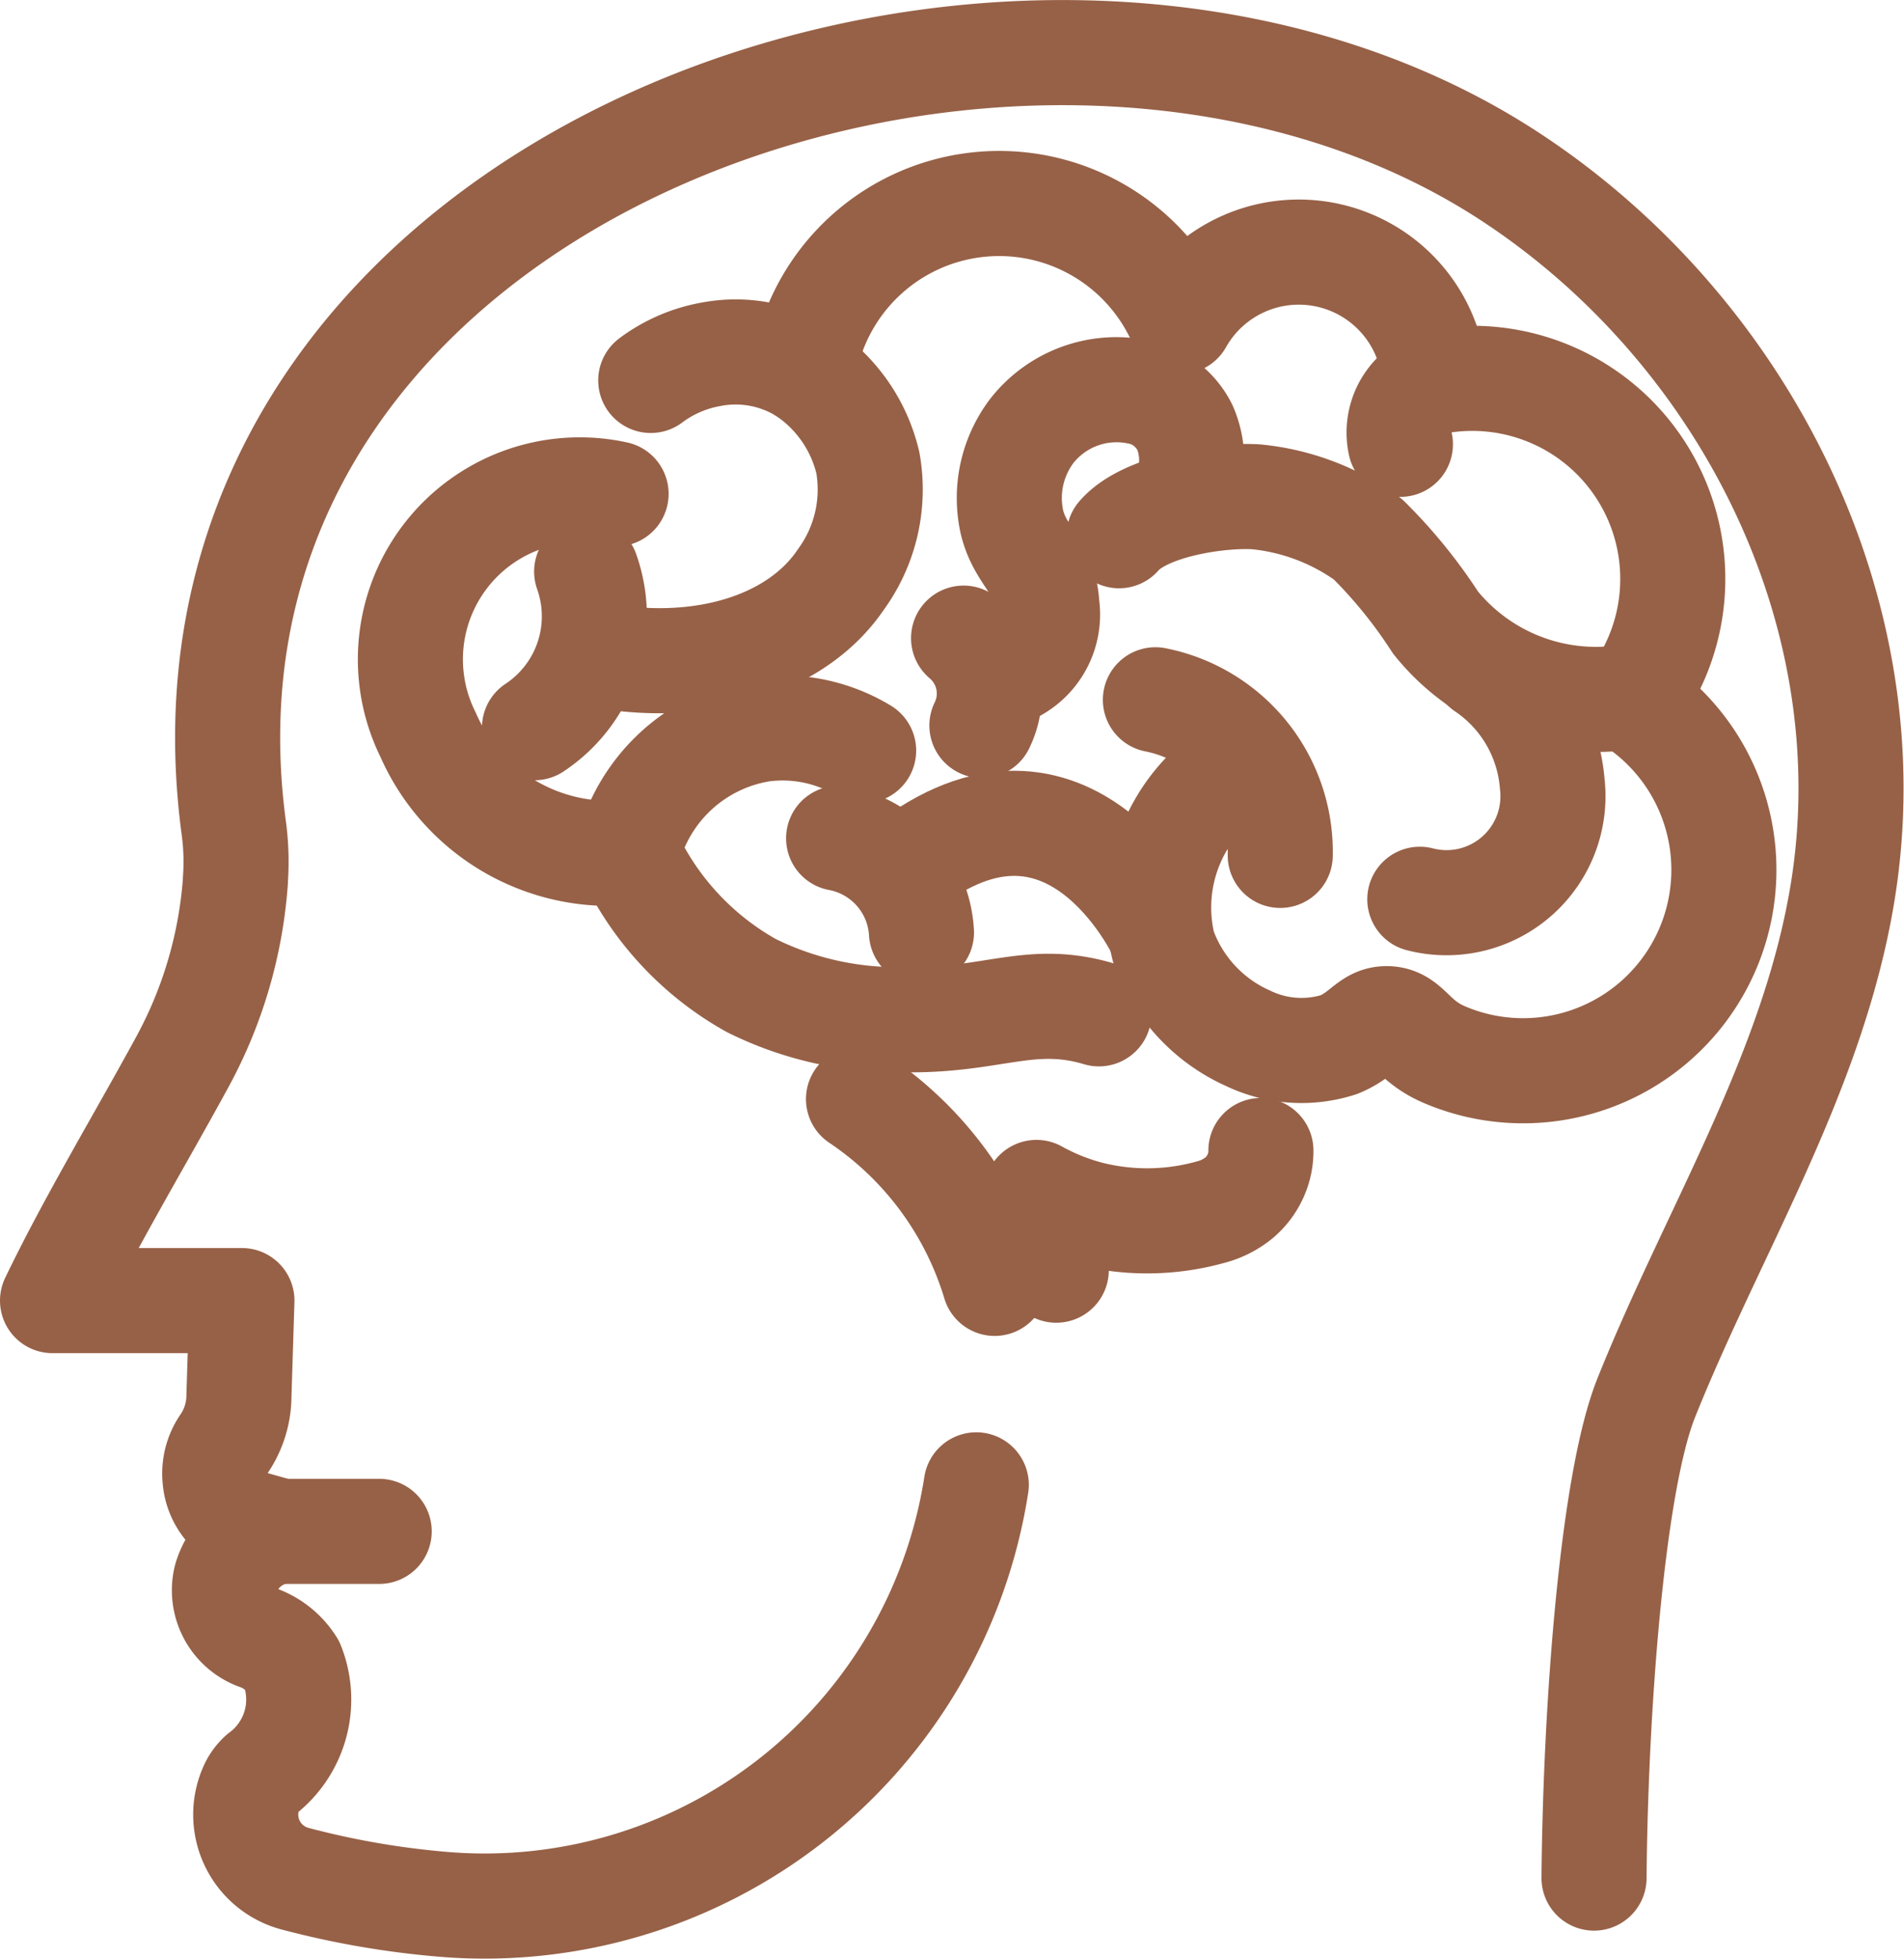 <svg xmlns="http://www.w3.org/2000/svg" width="45.301" height="46.587" viewBox="0 0 45.301 46.587">
  <g id="choose-artistic-experience" transform="translate(-921.084 -5583.399)">
    <path id="Path_85743" data-name="Path 85743" d="M23.478,35.561A11.838,11.838,0,0,1,10.7,45.528a20.363,20.363,0,0,1-3.425-.6,1.575,1.575,0,0,1-1.016-2.221.94.94,0,0,1,.2-.257A2.221,2.221,0,0,0,7.2,39.845a1.58,1.58,0,0,0-.826-.655A1.194,1.194,0,0,1,5.62,37.8l.005-.019a1.594,1.594,0,0,1,1.295-1.117l-.67-.188a1.193,1.193,0,0,1-.885-1.067,1.237,1.237,0,0,1,.212-.819,2.041,2.041,0,0,0,.358-1.151l.071-2.26H1.5c.9-1.869,2.059-3.786,3.091-5.68a10.572,10.572,0,0,0,1.26-4.3l0-.034a5.945,5.945,0,0,0-.038-1.219C3.706,4.273,24.771-3.031,36.19,4.457c5.558,3.645,9,10.387,7.894,17.054-.711,4.28-3.074,8.006-4.665,11.979-.813,2.03-1.208,7.4-1.243,11.422" transform="translate(920.834 5583.15)" fill="none" stroke="#976147" stroke-linecap="round" stroke-linejoin="round" stroke-width="2.5"/>
    <line id="Line_50" data-name="Line 50" x2="2.351" transform="translate(927.755 5619.817)" fill="none" stroke="#976147" stroke-linecap="round" stroke-linejoin="round" stroke-width="2.5"/>
    <path id="Path_85744" data-name="Path 85744" d="M38.236,44.751a3.175,3.175,0,0,0,1.241-3.712" transform="translate(895.565 5555.953)" fill="none" stroke="#976147" stroke-linecap="round" stroke-linejoin="round" stroke-width="2.5"/>
    <path id="Path_85745" data-name="Path 85745" d="M61.052,26.428A3.916,3.916,0,0,0,59.3,30.7a3.767,3.767,0,0,0,2.018,2.177,2.929,2.929,0,0,0,2.162.147c.6-.247.72-.644,1.177-.614.474.032.563.524,1.315.848a4.742,4.742,0,0,0,1.126.328,4.777,4.777,0,0,0,3.339-8.737,4.77,4.77,0,0,0-4.682-7.584A3.238,3.238,0,0,0,59.7,15.826a4.713,4.713,0,0,0-8.965,1.18,3.1,3.1,0,0,0-2.184-.4,3.379,3.379,0,0,0-1.449.624" transform="translate(889.465 5575.216)" fill="none" stroke="#976147" stroke-linecap="round" stroke-linejoin="round" stroke-width="2.5"/>
    <path id="Path_85746" data-name="Path 85746" d="M88.536,54.506a3.685,3.685,0,0,0-2.97-3.7" transform="translate(863.008 5549.235)" fill="none" stroke="#976147" stroke-linecap="round" stroke-linejoin="round" stroke-width="2.5"/>
    <path id="Path_85747" data-name="Path 85747" d="M94.72,40.109a4.9,4.9,0,0,1-4.393-1.792,11.757,11.757,0,0,0-1.611-1.984,5.421,5.421,0,0,0-2.647-1.007c-.895-.059-2.657.208-3.273.924" transform="translate(864.913 5559.889)" fill="none" stroke="#976147" stroke-linecap="round" stroke-linejoin="round" stroke-width="2.5"/>
    <path id="Path_85748" data-name="Path 85748" d="M77.607,29.894a1.947,1.947,0,0,0,.154-1.844,1.6,1.6,0,0,0-.866-.778,2.561,2.561,0,0,0-2.78.872,2.646,2.646,0,0,0-.466,2.167c.205.834.779,1.039.831,1.981A1.495,1.495,0,0,1,73.2,33.985" transform="translate(871.513 5565.51)" fill="none" stroke="#976147" stroke-linecap="round" stroke-linejoin="round" stroke-width="2.5"/>
    <path id="Path_85749" data-name="Path 85749" d="M107.255,48.362a3.688,3.688,0,0,1,1.617,2.764,2.532,2.532,0,0,1-3.151,2.743" transform="translate(849.144 5550.916)" fill="none" stroke="#976147" stroke-linecap="round" stroke-linejoin="round" stroke-width="2.5"/>
    <path id="Path_85750" data-name="Path 85750" d="M105.038,26.6a1.277,1.277,0,0,0-.818,1.483" transform="translate(850.183 5565.882)" fill="none" stroke="#976147" stroke-linecap="round" stroke-linejoin="round" stroke-width="2.5"/>
    <path id="Path_85751" data-name="Path 85751" d="M47.85,25.757a3.584,3.584,0,0,1,1.532,2.184,3.63,3.63,0,0,1-.639,2.769c-1.065,1.581-3.371,2.262-5.835,1.789" transform="translate(892.351 5566.465)" fill="none" stroke="#976147" stroke-linecap="round" stroke-linejoin="round" stroke-width="2.5"/>
    <path id="Path_85752" data-name="Path 85752" d="M33.856,34.961a4.03,4.03,0,0,0-4.473,5.729,4.71,4.71,0,0,0,4.761,2.8,6.959,6.959,0,0,0,2.93,3.165,7.788,7.788,0,0,0,3.557.811c2.182.052,3.061-.629,4.713-.139" transform="translate(901.886 5560.182)" fill="none" stroke="#976147" stroke-linecap="round" stroke-linejoin="round" stroke-width="2.5"/>
    <path id="Path_85753" data-name="Path 85753" d="M62.934,81.23a8.092,8.092,0,0,1,3.24,4.382" transform="translate(878.576 5528.307)" fill="none" stroke="#976147" stroke-linecap="round" stroke-linejoin="round" stroke-width="2.5"/>
    <path id="Path_85754" data-name="Path 85754" d="M76.971,88,76.5,86.152a5.39,5.39,0,0,0,1.264.506,5.613,5.613,0,0,0,2.873-.036,1.758,1.758,0,0,0,.69-.348,1.48,1.48,0,0,0,.379-.5,1.417,1.417,0,0,0,.134-.619" transform="translate(869.244 5525.605)" fill="none" stroke="#976147" stroke-linecap="round" stroke-linejoin="round" stroke-width="2.5"/>
    <path id="Path_85755" data-name="Path 85755" d="M72.554,62.815s-2.152-4.609-6.063-1.543" transform="translate(876.129 5542.759)" fill="none" stroke="#976147" stroke-linecap="round" stroke-linejoin="round" stroke-width="2.5"/>
    <path id="Path_85756" data-name="Path 85756" d="M63.392,63.6a2.42,2.42,0,0,0-1.971-2.239" transform="translate(879.616 5541.974)" fill="none" stroke="#976147" stroke-linecap="round" stroke-linejoin="round" stroke-width="2.5"/>
    <path id="Path_85757" data-name="Path 85757" d="M71.381,48.187a1.722,1.722,0,0,0-.436-2.077" transform="translate(873.065 5552.465)" fill="none" stroke="#976147" stroke-linecap="round" stroke-linejoin="round" stroke-width="2.5"/>
    <path id="Path_85758" data-name="Path 85758" d="M45.3,55.947a3.929,3.929,0,0,1,3.216-2.971,3.729,3.729,0,0,1,2.408.508" transform="translate(890.708 5547.765)" fill="none" stroke="#976147" stroke-linecap="round" stroke-linejoin="round" stroke-width="2.5"/>
  </g>
</svg>
